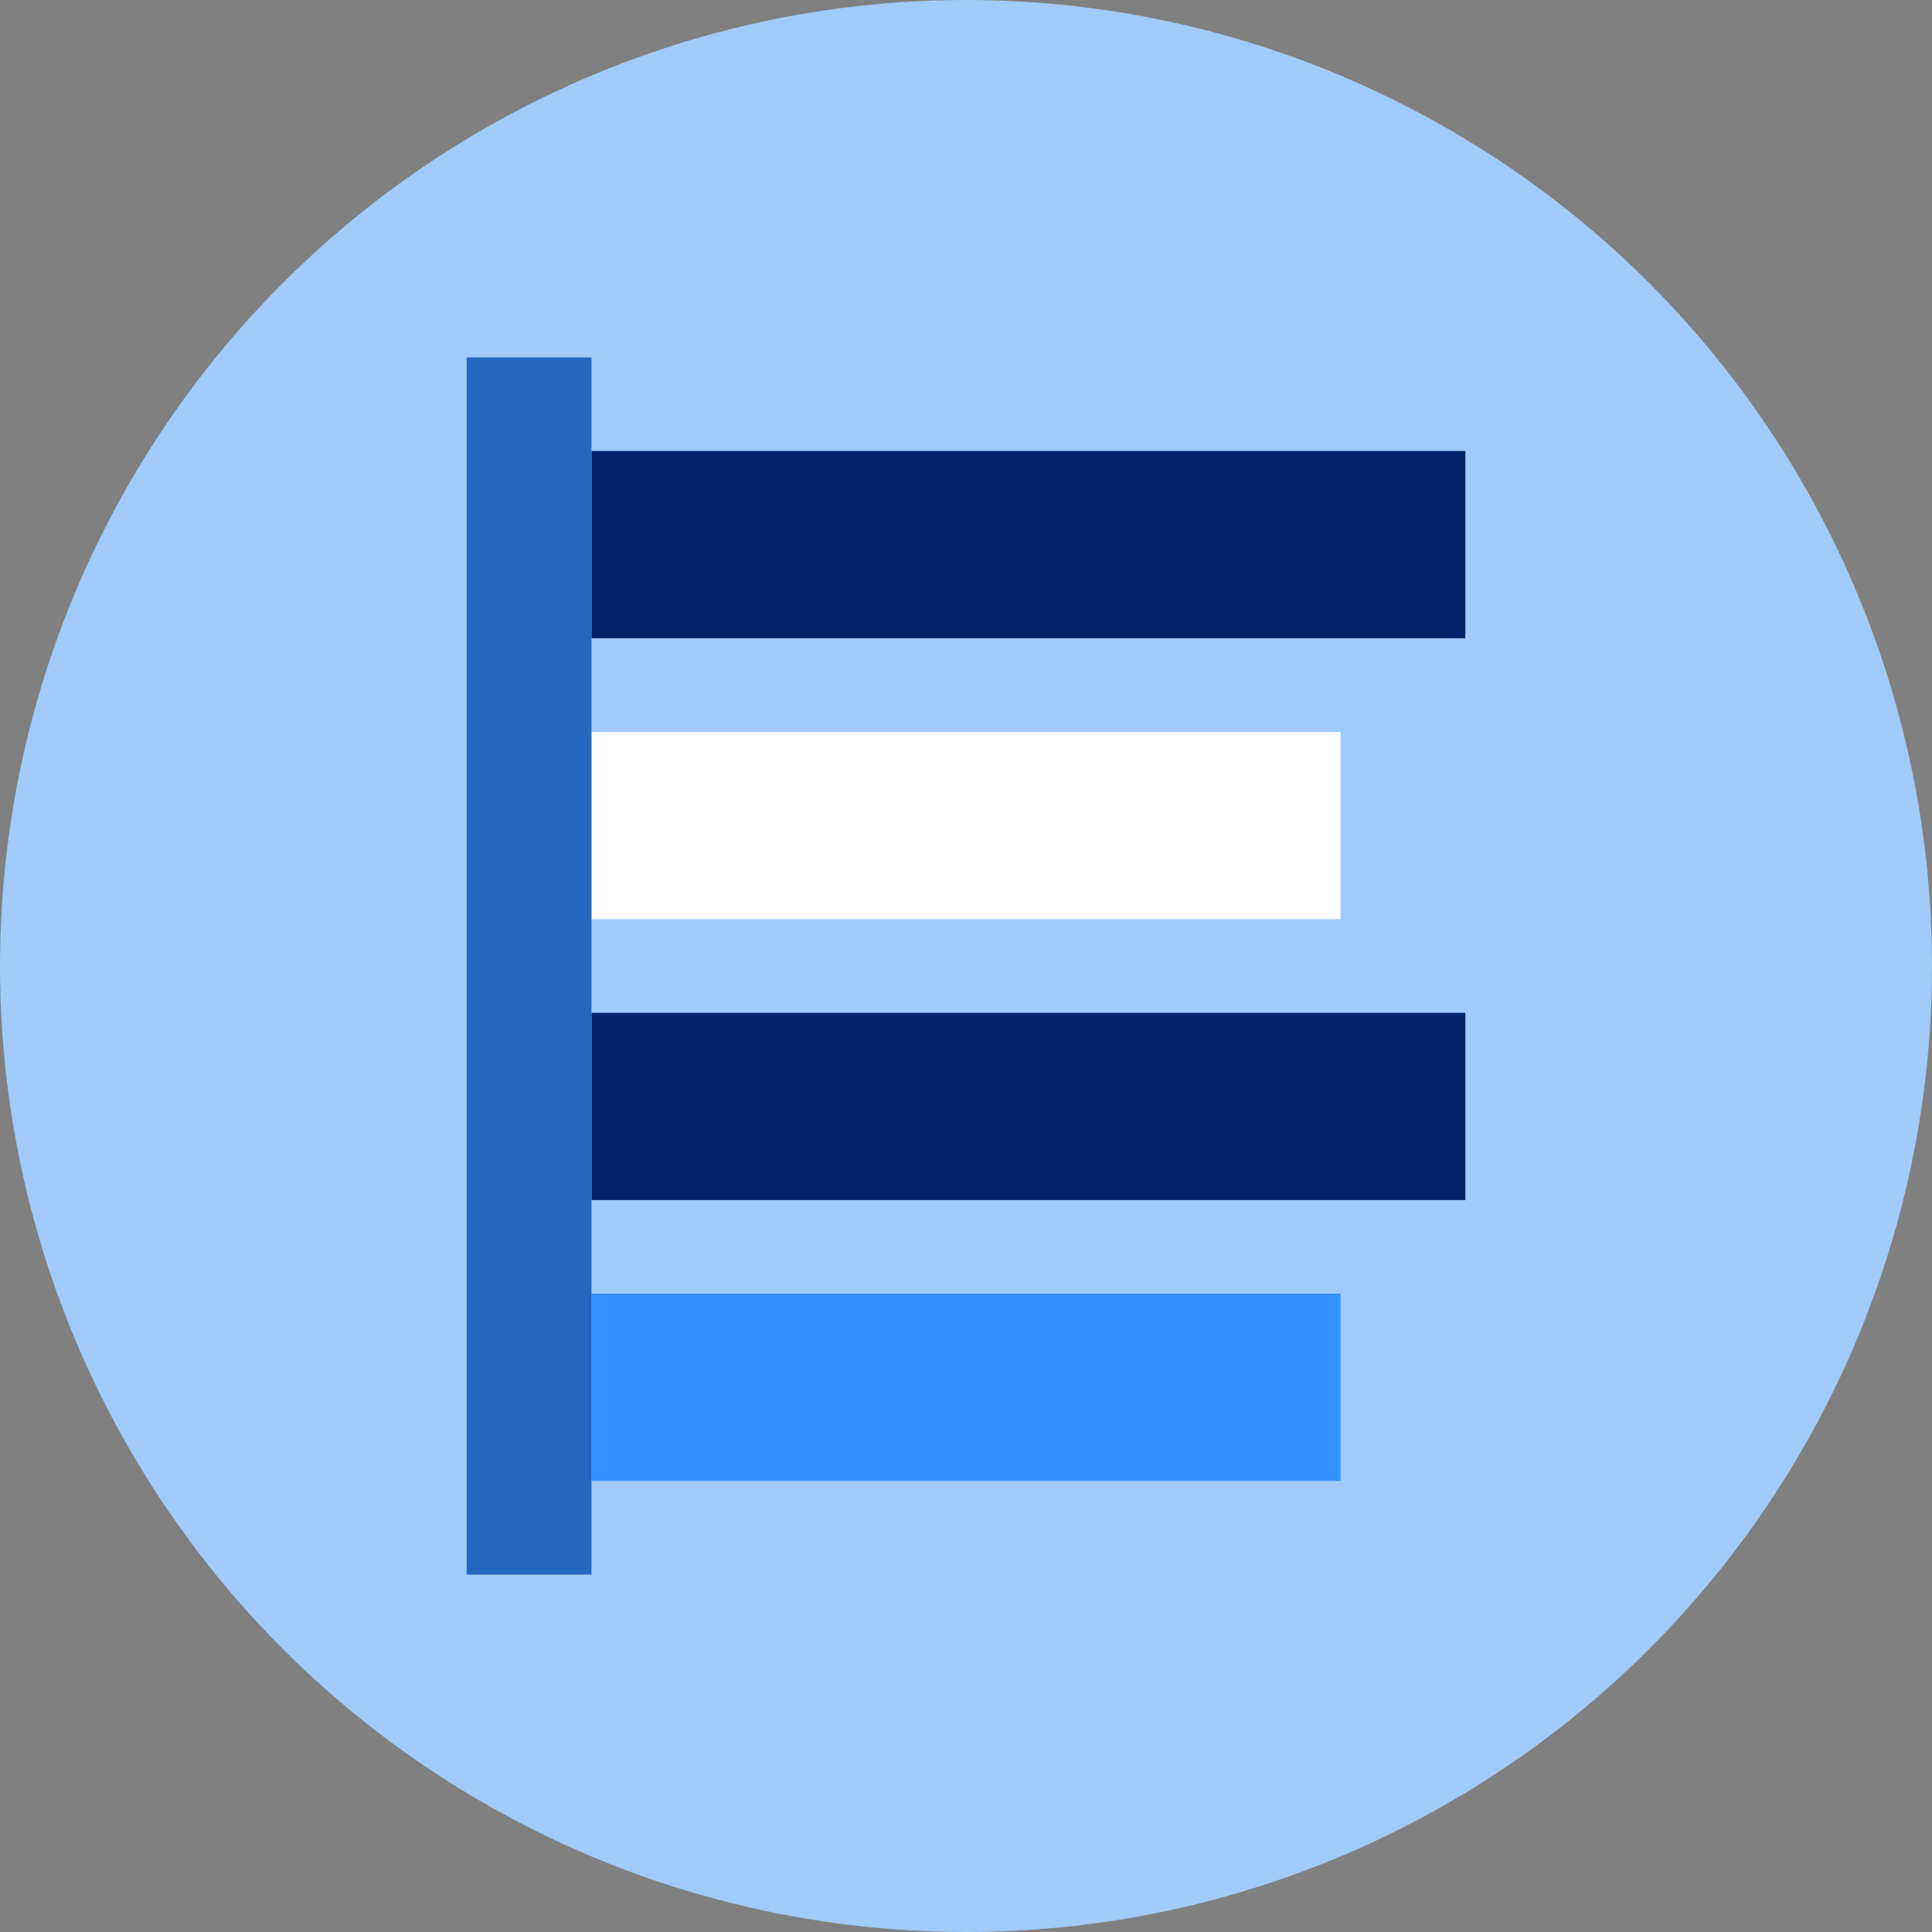 <svg id="Layer_1" data-name="Layer 1" xmlns="http://www.w3.org/2000/svg" viewBox="0 0 200 200"><rect x="0" y="0" width="200" height="200" fill="#808080" stroke="none"/><defs><style>.cls-1{fill:#a0cbfa;}.cls-2{fill:#012169;}.cls-3{fill:#fff;}.cls-4{fill:#3391ff;}.cls-5{fill:#2567bf;}</style></defs><title>Relatorio_Contas</title><circle class="cls-1" cx="100" cy="100" r="100"/><rect class="cls-2" x="61.23" y="46.69" width="90.46" height="19.38"/><rect class="cls-3" x="61.23" y="75.77" width="77.54" height="19.38"/><rect class="cls-2" x="61.23" y="104.85" width="90.46" height="19.38"/><rect class="cls-4" x="61.23" y="133.92" width="77.54" height="19.38"/><rect class="cls-5" x="48.31" y="37" width="12.92" height="63"/><rect class="cls-5" x="48.31" y="100" width="12.92" height="63"/></svg>